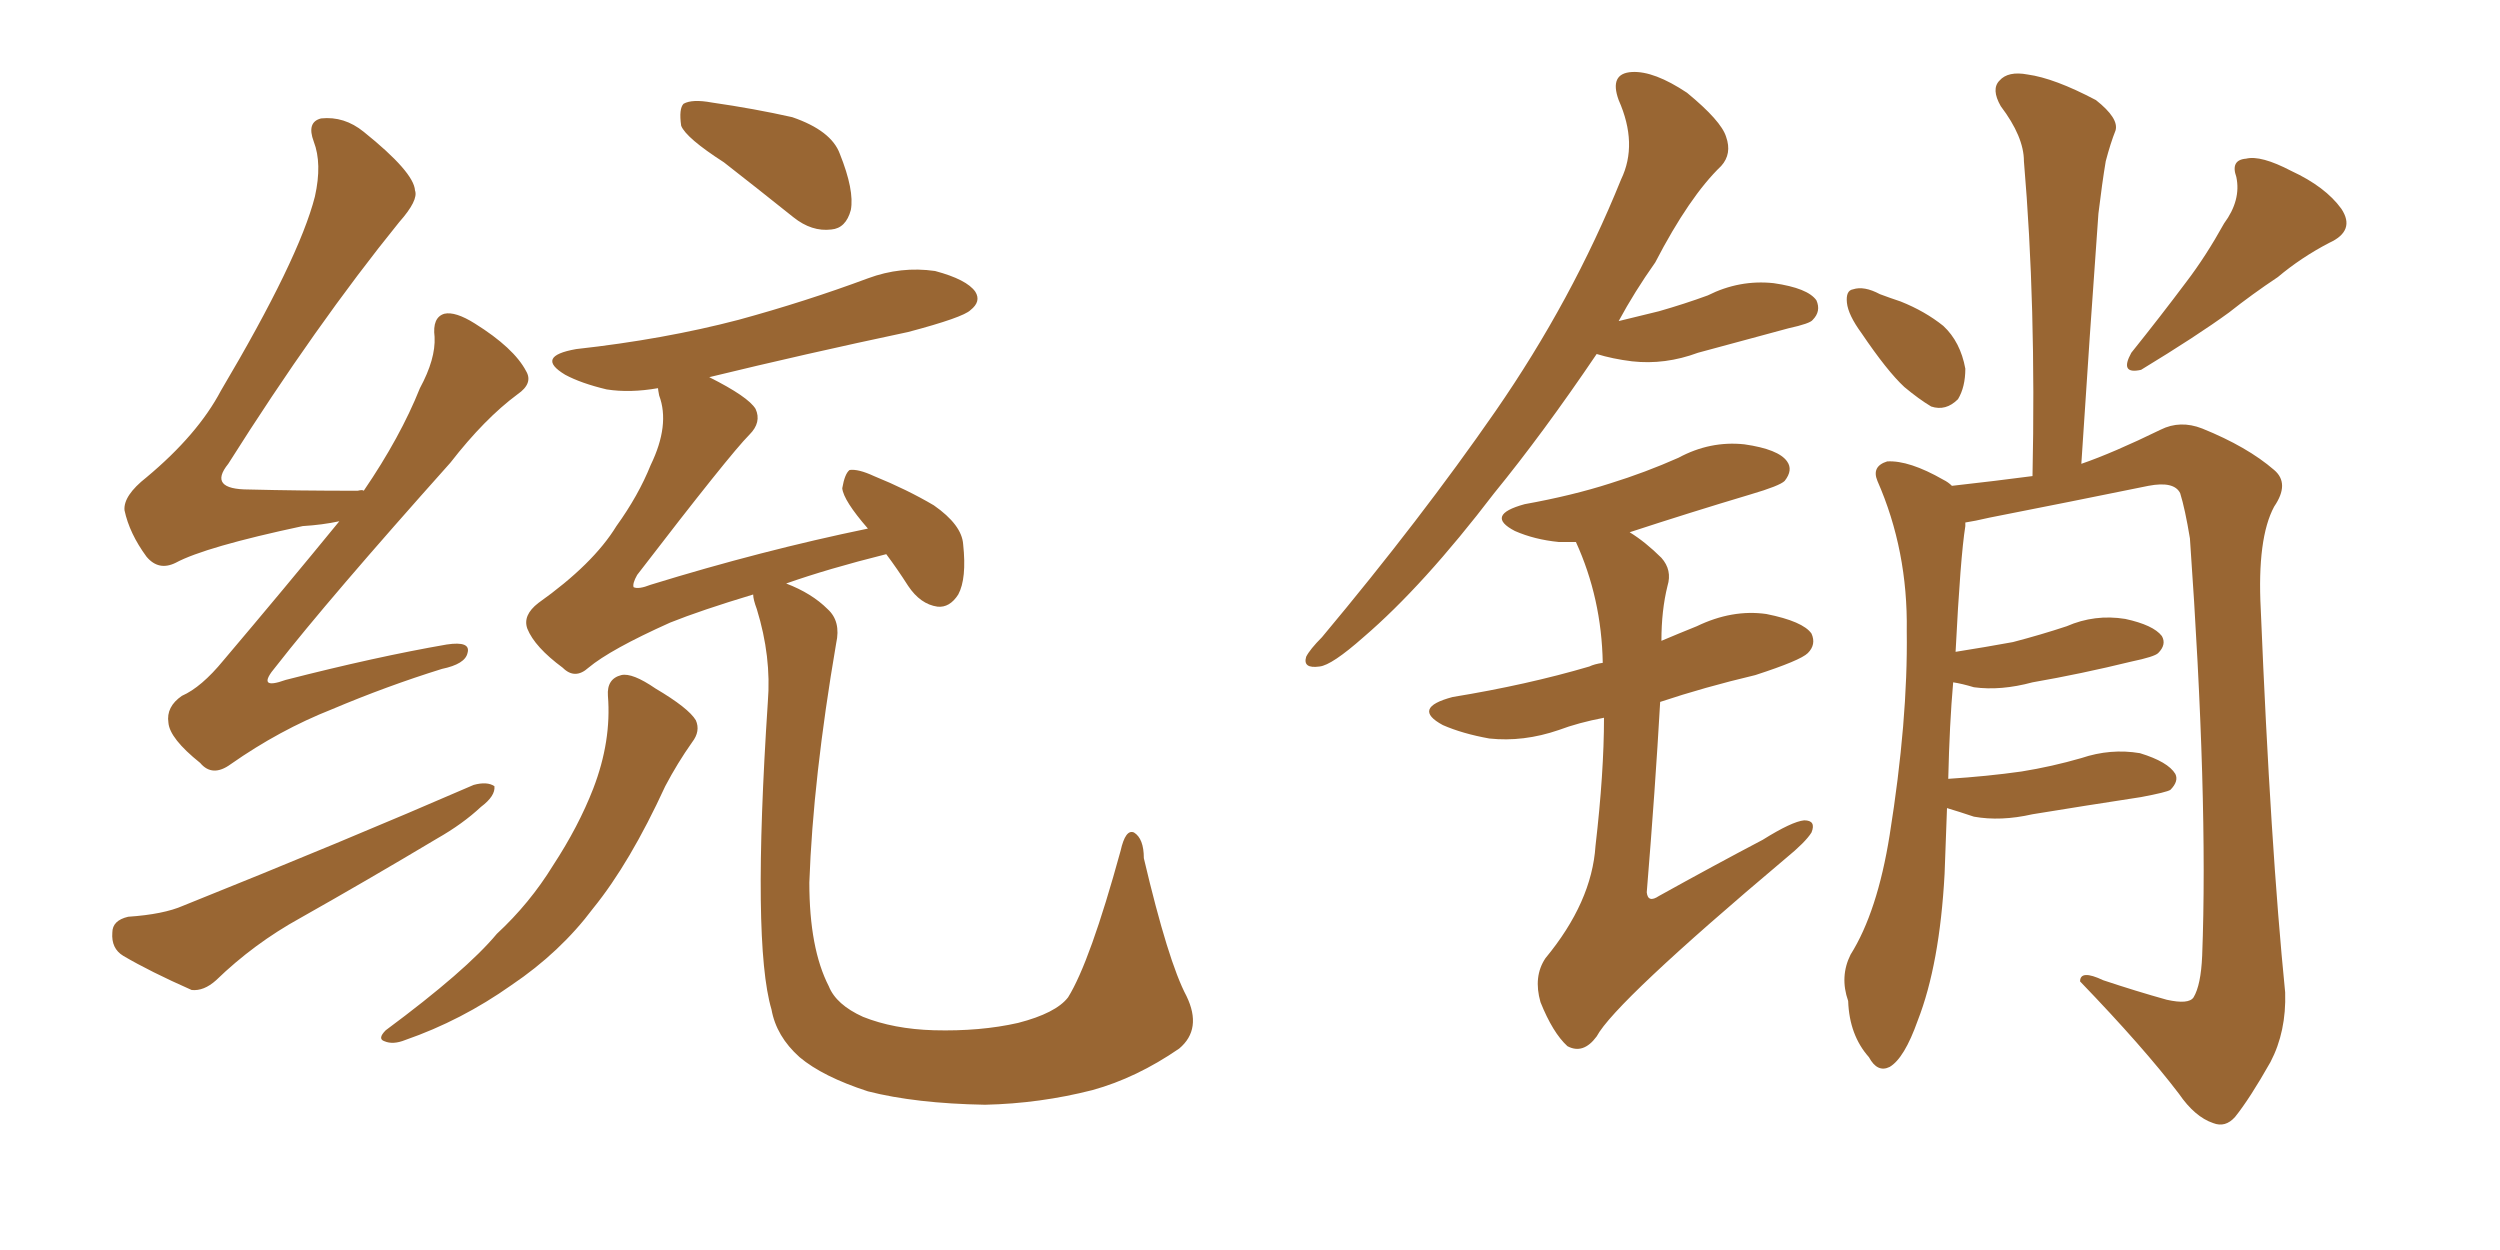 <svg xmlns="http://www.w3.org/2000/svg" xmlns:xlink="http://www.w3.org/1999/xlink" width="300" height="150"><path fill="#996633" padding="10" d="M40.72 62.55L40.72 62.55Q38.67 62.99 36.33 63.13L36.33 63.13Q24.61 65.63 21.09 67.53L21.09 67.53Q19.04 68.55 17.58 66.80L17.58 66.80Q15.53 64.01 14.94 61.23L14.94 61.23Q14.79 59.47 17.58 57.28L17.58 57.28Q23.73 52.15 26.51 46.88L26.51 46.88Q35.89 31.05 37.79 23.58L37.79 23.58Q38.67 19.63 37.65 16.99L37.65 16.99Q36.77 14.65 38.53 14.21L38.53 14.21Q41.31 13.92 43.65 15.82L43.65 15.82Q49.66 20.65 49.80 22.85L49.80 22.85Q50.24 24.02 47.90 26.66L47.90 26.66Q37.94 38.96 27.39 55.66L27.39 55.66Q24.90 58.74 29.88 58.74L29.88 58.74Q35.74 58.89 42.92 58.89L42.92 58.89Q43.51 58.74 43.65 58.89L43.65 58.89Q48.05 52.44 50.39 46.58L50.39 46.58Q52.29 43.07 52.15 40.43L52.15 40.43Q51.86 38.09 53.32 37.65L53.32 37.65Q54.64 37.35 56.98 38.82L56.98 38.82Q61.67 41.75 63.13 44.53L63.13 44.53Q64.01 46.00 62.11 47.31L62.11 47.31Q58.15 50.24 54.05 55.52L54.05 55.52Q39.40 71.92 33.11 79.98L33.11 79.98Q30.62 82.91 34.28 81.59L34.28 81.59Q45.12 78.81 53.61 77.34L53.61 77.34Q56.54 76.90 56.10 78.37L56.10 78.37Q55.81 79.69 53.03 80.27L53.03 80.27Q46.44 82.32 39.84 85.11L39.84 85.11Q33.54 87.60 27.69 91.70L27.69 91.70Q25.49 93.31 24.02 91.55L24.02 91.55Q20.36 88.62 20.21 86.72L20.21 86.72Q19.92 84.81 21.83 83.50L21.83 83.50Q24.17 82.47 26.81 79.25L26.81 79.25Q34.13 70.61 40.72 62.55ZM15.38 110.01L15.38 110.01Q19.63 109.72 21.97 108.69L21.97 108.69Q41.31 100.93 56.84 94.19L56.84 94.19Q58.45 93.75 59.33 94.34L59.33 94.34Q59.47 95.51 57.71 96.83L57.71 96.83Q55.52 98.88 52.44 100.63L52.44 100.63Q44.09 105.62 36.04 110.16L36.04 110.16Q30.47 113.23 25.93 117.63L25.93 117.63Q24.46 118.95 23.00 118.80L23.00 118.80Q18.02 116.60 14.79 114.70L14.79 114.70Q13.33 113.82 13.48 111.91L13.48 111.91Q13.48 110.45 15.38 110.01ZM86.87 19.48L86.87 19.48Q82.32 16.55 81.74 15.09L81.74 15.09Q81.45 13.04 82.03 12.45L82.03 12.45Q83.06 11.87 85.40 12.30L85.40 12.30Q90.53 13.04 95.07 14.06L95.07 14.06Q99.76 15.67 100.78 18.46L100.78 18.46Q102.54 22.85 102.10 25.20L102.10 25.20Q101.51 27.39 99.76 27.54L99.76 27.54Q97.41 27.83 95.21 26.07L95.21 26.07Q90.82 22.56 86.87 19.48ZM72.95 83.50L72.95 83.50Q72.80 81.45 74.56 81.01L74.56 81.01Q75.88 80.71 78.66 82.62L78.66 82.62Q82.62 84.96 83.50 86.43L83.50 86.43Q84.08 87.74 83.06 89.06L83.06 89.06Q81.30 91.55 79.83 94.34L79.83 94.34Q75.59 103.56 71.19 108.98L71.19 108.98Q67.24 114.26 61.38 118.21L61.38 118.21Q55.37 122.46 48.63 124.80L48.63 124.80Q47.17 125.39 46.14 124.95L46.14 124.95Q45.26 124.66 46.29 123.63L46.29 123.63Q55.96 116.46 59.62 112.06L59.62 112.06Q63.57 108.40 66.36 103.86L66.36 103.86Q69.43 99.17 71.19 94.63L71.19 94.63Q73.39 88.92 72.95 83.50ZM142.38 119.53L142.38 119.53L142.38 119.53Q144.29 123.49 141.50 125.83L141.50 125.83Q136.38 129.35 131.10 130.81L131.10 130.81Q124.80 132.42 118.21 132.57L118.21 132.57Q109.86 132.42 104.15 130.96L104.15 130.96Q98.73 129.20 95.95 126.86L95.95 126.86Q93.16 124.37 92.58 121.14L92.58 121.14Q90.23 113.23 92.14 84.23L92.14 84.23Q92.58 78.81 90.82 73.10L90.82 73.10Q90.38 71.92 90.38 71.34L90.38 71.34Q84.08 73.24 80.42 74.71L80.42 74.71Q73.24 77.93 70.61 80.13L70.61 80.13Q68.99 81.59 67.53 80.13L67.53 80.13Q64.16 77.64 63.28 75.44L63.28 75.44Q62.70 73.83 64.60 72.36L64.60 72.36Q71.19 67.68 73.97 63.13L73.97 63.13Q76.61 59.47 78.08 55.81L78.08 55.81Q80.42 50.98 79.10 47.46L79.10 47.46Q78.96 46.73 78.96 46.58L78.96 46.58Q75.59 47.17 72.80 46.73L72.80 46.73Q69.73 46.00 67.82 44.97L67.82 44.97Q64.16 42.77 69.14 41.89L69.14 41.89Q79.69 40.72 88.62 38.38L88.62 38.38Q96.68 36.18 104.15 33.40L104.15 33.40Q108.11 31.93 112.21 32.52L112.21 32.52Q116.02 33.54 117.04 35.01L117.04 35.01Q117.77 36.18 116.46 37.21L116.46 37.21Q115.58 38.09 108.98 39.84L108.98 39.84Q96.53 42.48 85.11 45.26L85.11 45.26Q89.79 47.61 90.67 49.07L90.67 49.07Q91.41 50.68 89.94 52.15L89.94 52.15Q87.60 54.49 76.46 68.99L76.46 68.99Q75.88 70.02 76.03 70.46L76.03 70.46Q76.61 70.75 78.08 70.17L78.08 70.17Q91.41 66.06 104.15 63.43L104.15 63.43Q101.22 60.06 101.07 58.59L101.07 58.59Q101.37 56.84 101.95 56.40L101.95 56.40Q102.98 56.25 104.88 57.13L104.88 57.13Q108.84 58.74 112.06 60.64L112.06 60.64Q115.43 62.99 115.58 65.33L115.58 65.33Q116.02 69.43 114.99 71.34L114.99 71.34Q113.96 72.95 112.50 72.80L112.50 72.80Q110.45 72.51 108.98 70.31L108.98 70.31Q107.67 68.26 106.35 66.50L106.35 66.50Q99.32 68.26 94.34 70.02L94.34 70.02Q97.41 71.19 99.32 73.10L99.32 73.10Q100.93 74.56 100.34 77.20L100.34 77.20Q97.56 93.46 97.12 105.91L97.12 105.91Q97.12 113.82 99.46 118.36L99.46 118.36Q100.34 120.56 103.56 122.02L103.56 122.02Q107.23 123.49 112.06 123.63L112.06 123.63Q117.63 123.78 122.17 122.75L122.17 122.75Q126.71 121.58 128.17 119.68L128.17 119.68Q130.81 115.43 134.47 102.10L134.47 102.10Q135.06 99.46 136.08 99.90L136.08 99.90Q137.26 100.63 137.26 102.98L137.26 102.98Q140.19 115.43 142.38 119.53ZM191.60 42.48L191.60 42.48Q185.16 52.00 179.30 59.18L179.30 59.18Q170.80 70.31 163.62 76.46L163.62 76.46Q159.81 79.83 158.35 79.98L158.35 79.98Q156.30 80.27 156.74 78.81L156.74 78.81Q157.18 77.93 158.64 76.46L158.64 76.46Q170.51 62.26 179.44 49.37L179.44 49.37Q188.67 36.04 194.53 21.53L194.53 21.53Q196.58 17.29 194.24 12.01L194.24 12.01Q193.07 8.79 195.85 8.64L195.85 8.64Q198.49 8.50 202.44 11.13L202.44 11.13Q206.54 14.50 207.13 16.41L207.13 16.41Q207.86 18.46 206.54 19.92L206.54 19.92Q202.73 23.58 198.63 31.49L198.63 31.49Q196.14 35.01 194.24 38.53L194.24 38.53Q196.73 37.94 199.07 37.35L199.07 37.35Q202.15 36.47 204.93 35.45L204.93 35.45Q208.74 33.54 212.84 33.98L212.84 33.98Q216.94 34.57 217.97 36.04L217.97 36.04Q218.55 37.35 217.53 38.38L217.53 38.38Q217.24 38.82 214.60 39.40L214.60 39.40Q209.18 40.87 203.76 42.33L203.76 42.33Q199.80 43.80 195.85 43.36L195.85 43.36Q193.51 43.07 191.60 42.48ZM192.48 86.13L192.48 86.13Q189.40 86.72 187.06 87.60L187.06 87.60Q182.81 89.06 178.71 88.62L178.71 88.62Q175.49 88.04 173.14 87.01L173.14 87.01Q169.34 84.96 174.32 83.64L174.32 83.64Q183.25 82.18 190.72 79.98L190.72 79.98Q191.31 79.69 192.33 79.54L192.33 79.54Q192.19 71.78 189.11 65.04L189.11 65.04Q187.94 65.04 187.06 65.04L187.06 65.04Q184.13 64.75 181.79 63.72L181.79 63.72Q178.13 61.82 182.96 60.50L182.96 60.50Q188.67 59.47 193.21 58.01L193.21 58.01Q197.46 56.69 201.42 54.93L201.42 54.93Q205.22 52.88 209.33 53.32L209.33 53.32Q213.43 53.91 214.45 55.37L214.45 55.37Q215.19 56.40 214.16 57.71L214.16 57.71Q213.57 58.30 210.06 59.33L210.06 59.33Q202.73 61.52 195.56 63.87L195.56 63.87Q197.46 65.04 199.37 66.94L199.37 66.94Q200.68 68.41 200.10 70.31L200.10 70.31Q199.37 73.24 199.37 76.90L199.37 76.90Q201.42 76.03 203.61 75.15L203.61 75.15Q207.86 73.10 211.96 73.68L211.96 73.68Q216.36 74.56 217.38 76.03L217.38 76.03Q217.97 77.34 216.94 78.37L216.94 78.37Q216.06 79.25 210.64 81.01L210.64 81.01Q204.49 82.47 199.22 84.23L199.22 84.23Q198.63 94.63 197.61 107.08L197.61 107.08Q197.75 108.40 199.07 107.52L199.07 107.52Q205.66 103.86 211.52 100.78L211.52 100.78Q215.04 98.58 216.50 98.44L216.50 98.44Q217.97 98.44 217.38 99.90L217.38 99.90Q216.65 101.07 214.31 102.98L214.31 102.98Q193.80 120.26 191.60 124.37L191.60 124.37Q189.99 126.56 188.09 125.54L188.09 125.54Q186.33 123.93 184.86 120.26L184.86 120.26Q183.98 117.19 185.45 114.99L185.45 114.99Q191.02 108.25 191.46 101.51L191.46 101.51Q192.48 92.72 192.48 86.13ZM223.39 39.99L223.39 39.99Q221.78 37.79 221.63 36.33L221.63 36.33Q221.48 34.86 222.36 34.72L222.36 34.72Q223.68 34.28 225.59 35.30L225.59 35.30Q226.76 35.74 228.08 36.18L228.08 36.18Q231.01 37.35 233.20 39.11L233.20 39.11Q235.25 41.02 235.84 44.24L235.84 44.24Q235.84 46.44 234.96 47.90L234.96 47.90Q233.50 49.37 231.74 48.78L231.74 48.78Q230.27 47.90 228.52 46.44L228.52 46.44Q226.46 44.53 223.39 39.99ZM266.89 26.81L266.89 26.81Q268.95 24.02 268.36 21.24L268.36 21.24Q267.63 19.19 269.53 19.04L269.53 19.04Q271.29 18.60 274.95 20.51L274.95 20.51Q279.05 22.41 280.96 25.05L280.96 25.05Q282.71 27.69 279.49 29.15L279.49 29.15Q276.12 30.91 273.34 33.25L273.34 33.25Q270.26 35.30 267.48 37.50L267.48 37.50Q263.67 40.28 256.93 44.38L256.93 44.38Q254.30 44.97 255.76 42.33L255.76 42.33Q259.28 37.94 262.35 33.84L262.35 33.84Q264.70 30.76 266.89 26.81ZM233.64 96.97L233.64 96.97L233.64 96.97Q233.50 100.78 233.35 104.88L233.35 104.88Q232.76 115.72 230.13 122.46L230.13 122.46Q228.52 127.00 226.76 128.03L226.76 128.03Q225.29 128.76 224.27 126.86L224.27 126.86Q221.92 124.22 221.78 120.12L221.78 120.12Q220.75 117.19 222.07 114.55L222.07 114.55Q225.29 109.42 226.76 100.20L226.76 100.20Q228.96 86.43 228.81 75.73L228.81 75.73Q228.96 66.06 225.29 57.71L225.29 57.71Q224.56 55.96 226.46 55.37L226.46 55.37Q229.10 55.22 233.20 57.57L233.20 57.57Q233.79 57.86 234.23 58.30L234.23 58.30Q239.50 57.71 243.90 57.13L243.90 57.13Q244.34 36.62 242.87 19.34L242.87 19.34Q242.87 16.41 240.09 12.74L240.09 12.74Q238.92 10.69 239.94 9.67L239.94 9.67Q240.97 8.50 243.31 8.94L243.31 8.94Q246.53 9.38 251.51 12.01L251.51 12.01Q254.30 14.21 253.86 15.67L253.86 15.67Q253.27 17.14 252.69 19.34L252.69 19.34Q252.25 21.97 251.81 25.63L251.81 25.63Q250.78 39.84 249.76 55.66L249.76 55.66Q253.56 54.35 259.28 51.56L259.28 51.56Q261.62 50.39 264.26 51.42L264.26 51.42Q269.68 53.61 272.90 56.40L272.90 56.40Q274.80 58.01 272.90 60.79L272.90 60.79Q270.85 64.60 271.29 73.10L271.29 73.10Q272.46 101.51 274.22 119.09L274.22 119.09Q274.37 123.78 272.46 127.44L272.46 127.44Q269.97 131.84 268.21 134.03L268.21 134.03Q267.04 135.35 265.58 134.77L265.58 134.77Q263.38 134.03 261.47 131.25L261.47 131.25Q257.23 125.68 249.61 117.77L249.61 117.77Q249.61 116.31 252.39 117.63L252.39 117.63Q256.35 118.95 260.01 119.97L260.01 119.97Q262.65 120.56 263.23 119.68L263.23 119.68Q264.11 118.21 264.26 114.70L264.26 114.70Q264.99 95.80 262.79 64.60L262.79 64.60Q262.21 61.08 261.62 59.18L261.62 59.18Q260.89 57.71 257.81 58.30L257.81 58.30Q248.44 60.21 238.77 62.11L238.77 62.11Q236.87 62.55 235.84 62.70L235.84 62.70Q235.84 62.99 235.84 63.13L235.84 63.13Q235.25 66.80 234.67 78.22L234.67 78.22Q238.33 77.64 241.55 77.05L241.55 77.05Q244.92 76.17 248.00 75.15L248.00 75.15Q251.37 73.68 255.03 74.27L255.03 74.27Q258.40 75 259.42 76.32L259.42 76.32Q260.01 77.34 258.98 78.37L258.98 78.37Q258.54 78.81 255.76 79.39L255.76 79.39Q249.76 80.86 243.90 81.88L243.90 81.88Q240.09 82.91 236.87 82.47L236.87 82.47Q235.40 82.03 234.38 81.88L234.38 81.88Q233.94 86.87 233.79 93.46L233.79 93.46Q238.48 93.16 242.58 92.58L242.58 92.58Q246.24 91.99 249.76 90.97L249.76 90.97Q253.27 89.79 256.79 90.38L256.79 90.38Q260.16 91.41 261.04 92.87L261.04 92.87Q261.47 93.75 260.45 94.78L260.45 94.78Q260.01 95.07 256.93 95.65L256.93 95.65Q250.20 96.68 243.90 97.71L243.90 97.71Q240.09 98.58 236.87 98.00L236.87 98.00Q235.11 97.41 233.64 96.97Z"/></svg>